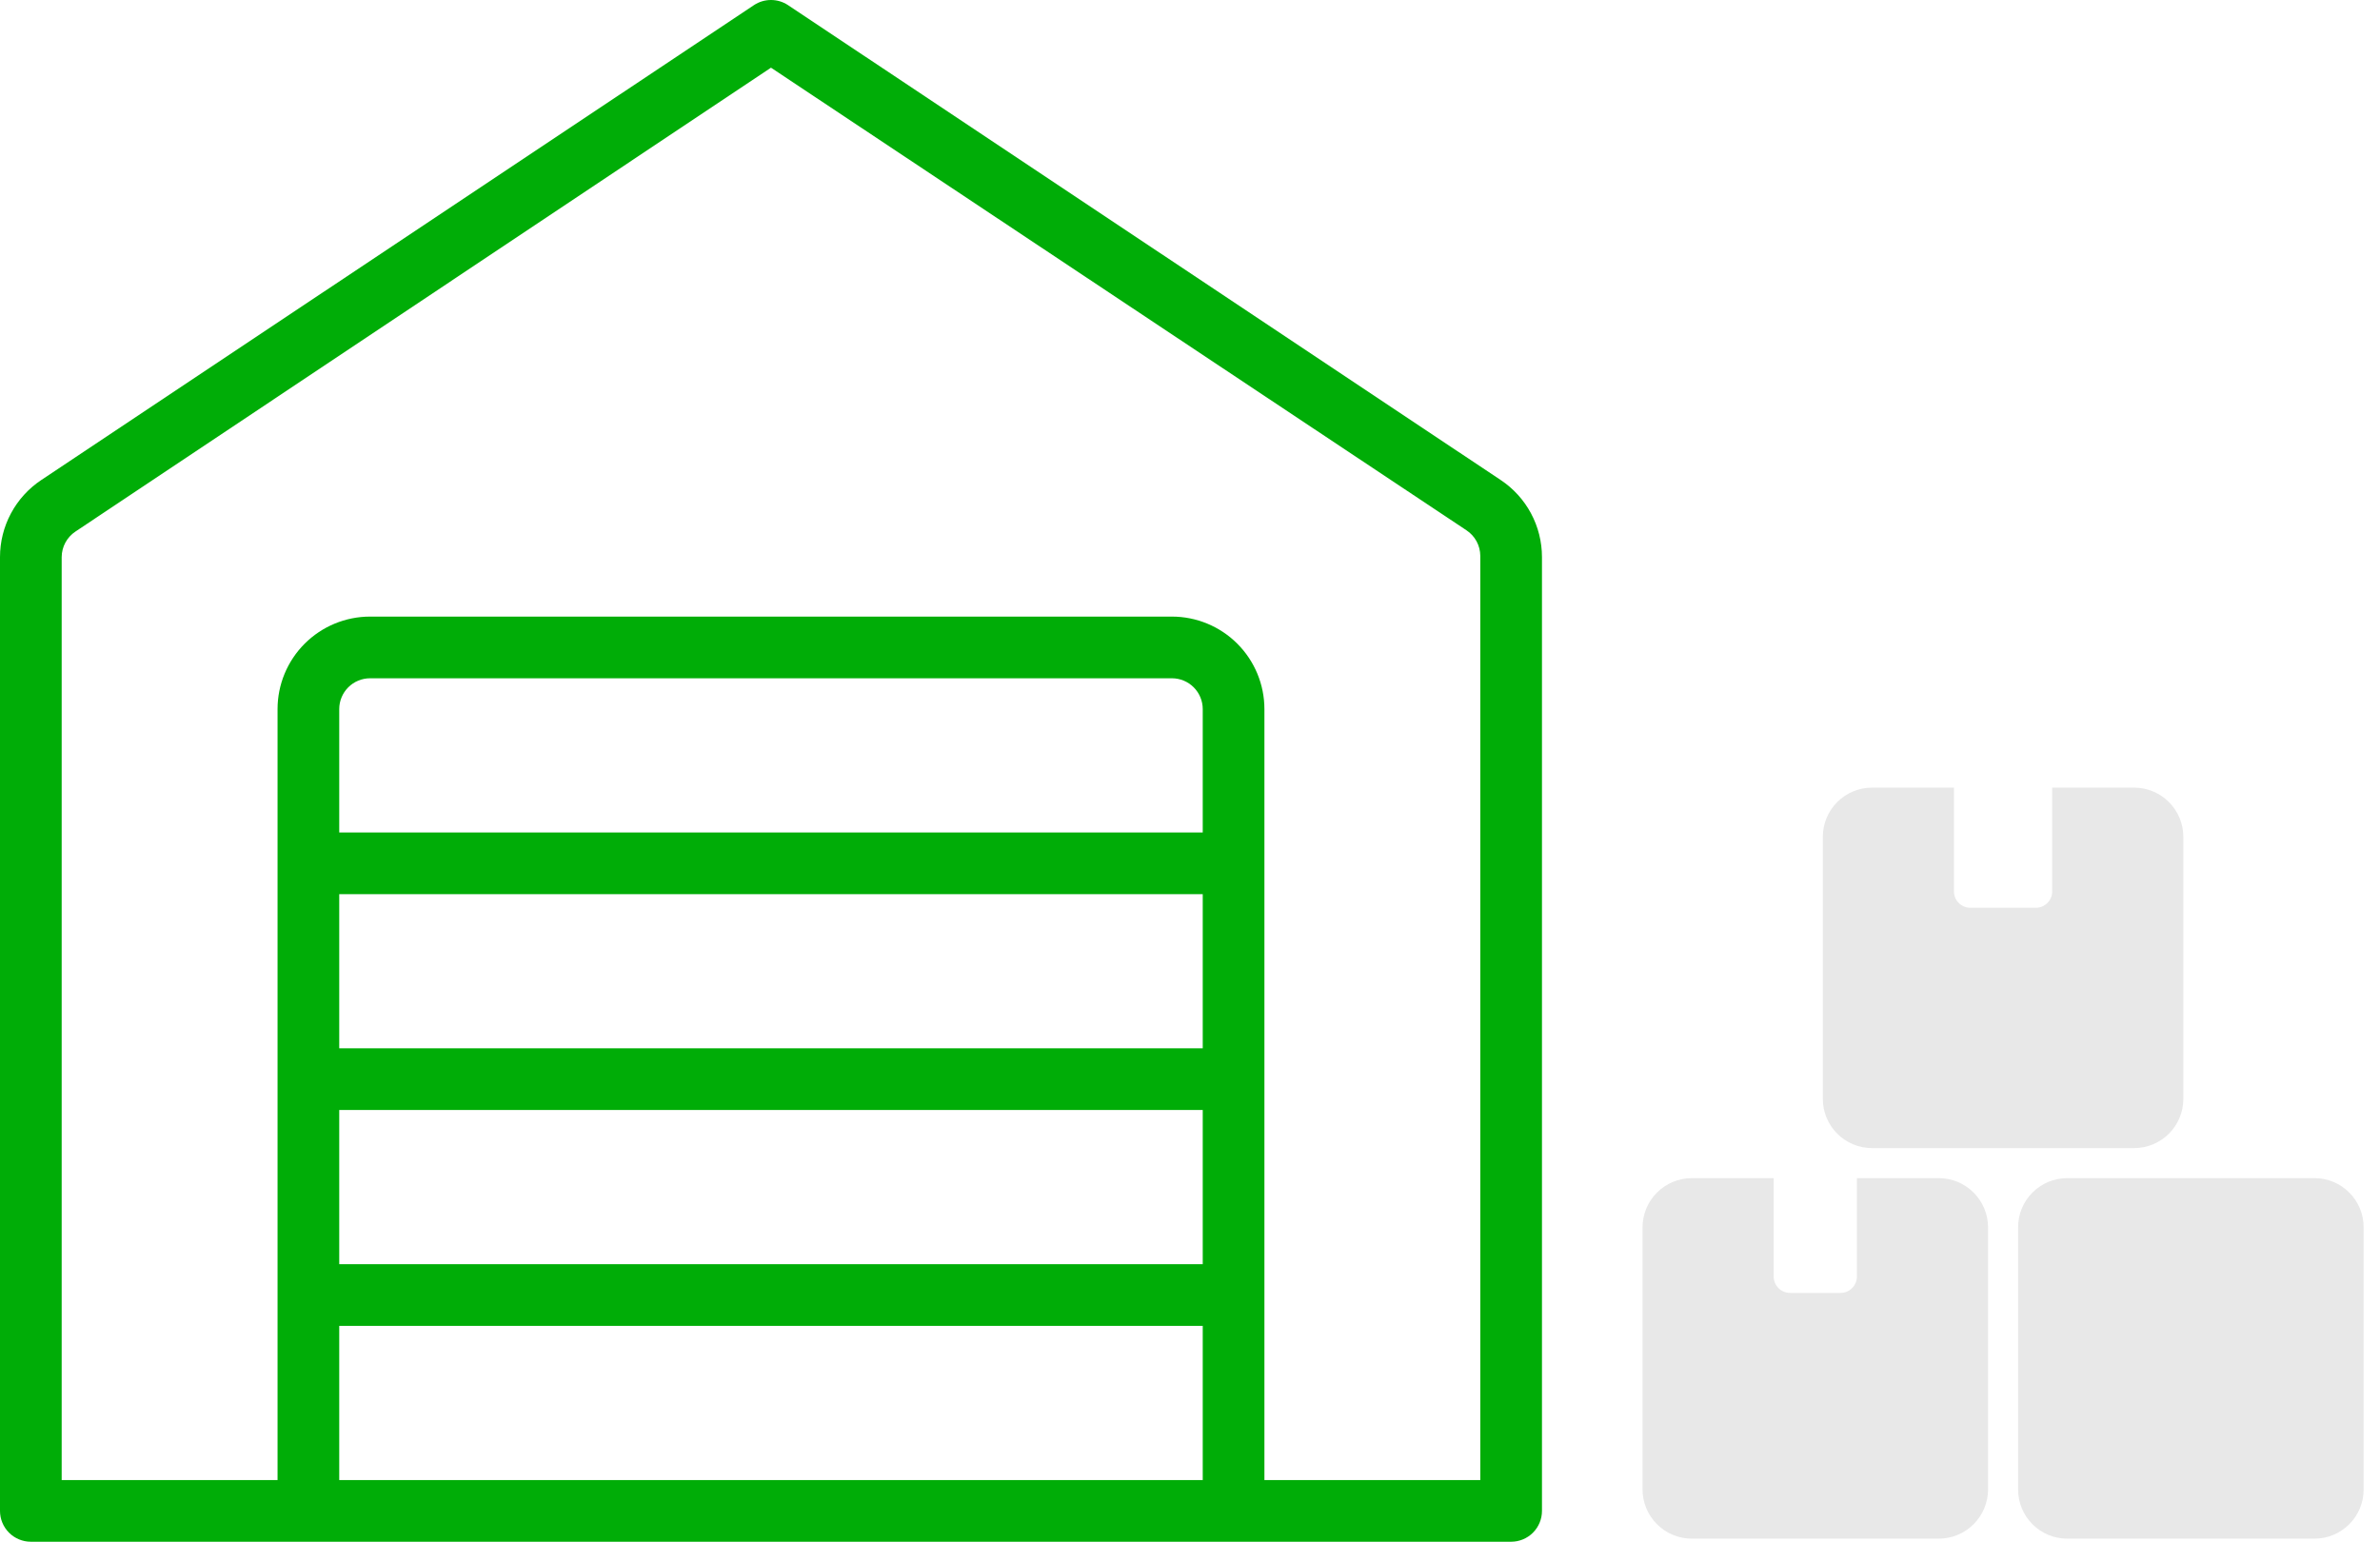<?xml version="1.0" encoding="UTF-8" standalone="no"?>
<svg
   xmlns:dc="http://purl.org/dc/elements/1.1/"
   xmlns:cc="http://creativecommons.org/ns#"
   xmlns:rdf="http://www.w3.org/1999/02/22-rdf-syntax-ns#"
   xmlns:svg="http://www.w3.org/2000/svg"
   xmlns="http://www.w3.org/2000/svg"
   id="svg10"
   version="1.1"
   fill="none"
   viewBox="0 0 142 92"
   height="92"
   width="142">
  <defs
     id="defs14" />
  <path
     id="path2"
     fill="#E8E8E8"
     d="M115.684 70.304H110.79V76.175C110.79 76.303 110.765 76.43 110.716 76.549C110.667 76.667 110.595 76.775 110.504 76.866C110.413 76.957 110.306 77.028 110.187 77.078C110.069 77.127 109.942 77.152 109.813 77.152H106.802C106.673 77.152 106.546 77.127 106.428 77.078C106.309 77.028 106.202 76.957 106.111 76.866C106.02 76.775 105.948 76.667 105.899 76.549C105.85 76.43 105.825 76.303 105.825 76.175V70.304H100.931C100.154 70.306 99.41 70.616 98.861 71.165C98.312 71.714 98.002 72.458 98 73.235V88.885C98.002 89.661 98.312 90.405 98.861 90.954C99.41 91.504 100.154 91.813 100.931 91.816H115.684C116.461 91.813 117.205 91.504 117.754 90.954C118.303 90.405 118.613 89.661 118.615 88.885V73.235C118.613 72.458 118.303 71.714 117.754 71.165C117.205 70.616 116.461 70.306 115.684 70.304V70.304Z" />
  <path
     id="path4"
     fill="#E8E8E8"
     d="M138.092 70.304H123.339C121.72 70.304 120.408 71.616 120.408 73.235V88.885C120.408 90.503 121.72 91.816 123.339 91.816H138.092C139.711 91.816 141.023 90.503 141.023 88.885V73.235C141.023 71.616 139.711 70.304 138.092 70.304Z" />
  <path
     id="path6"
     fill="#E8E8E8"
     d="M127.336 47H122.442V53.194C122.442 53.453 122.339 53.701 122.156 53.884C121.973 54.068 121.725 54.17 121.465 54.17H117.558C117.298 54.17 117.05 54.068 116.867 53.884C116.683 53.701 116.581 53.453 116.581 53.194V47H111.687C110.91 47.002 110.166 47.312 109.617 47.861C109.068 48.41 108.758 49.154 108.756 49.931V65.581C108.758 66.357 109.068 67.101 109.617 67.65C110.166 68.2 110.91 68.509 111.687 68.511H127.336C128.113 68.509 128.857 68.2 129.406 67.65C129.955 67.101 130.265 66.357 130.267 65.581V49.931C130.265 49.154 129.955 48.41 129.406 47.861C128.857 47.312 128.113 47.002 127.336 47V47Z" />
  <path
     id="path8"
     fill="#00AD07"
     d="M89.534 28.642L47.012 0.303C46.712 0.105 46.36 0 46 0C45.64 0 45.288 0.105 44.988 0.303L2.466 28.642C1.707 29.146 1.085 29.83 0.655 30.633C0.225 31.435 -0 32.332 3.84847e-07 33.243V90.16C3.84847e-07 90.648 0.194 91.116 0.539 91.461C0.884 91.806 1.352 92 1.84 92H90.16C90.648 92 91.116 91.806 91.461 91.461C91.806 91.116 92 90.648 92 90.16V33.243C92 32.332 91.775 31.435 91.345 30.633C90.915 29.83 90.293 29.146 89.534 28.642V28.642ZM71.76 62.557H20.24V53.356H71.76V62.557ZM20.24 66.237H71.76V75.438H20.24V66.237ZM71.76 49.676H20.24V42.315C20.24 41.827 20.434 41.359 20.779 41.014C21.124 40.669 21.592 40.475 22.08 40.475H69.92C70.408 40.475 70.876 40.669 71.221 41.014C71.566 41.359 71.76 41.827 71.76 42.315V49.676ZM20.24 88.32V79.119H71.76V88.32H20.24ZM88.32 88.32H75.44V42.315C75.44 40.851 74.858 39.447 73.823 38.411C72.788 37.376 71.384 36.794 69.92 36.794H22.08C20.616 36.794 19.212 37.376 18.177 38.411C17.142 39.447 16.56 40.851 16.56 42.315V88.32H3.68V33.243C3.682 32.94 3.758 32.642 3.902 32.375C4.047 32.109 4.255 31.882 4.508 31.715L46 4.039L87.492 31.642C87.745 31.808 87.953 32.035 88.098 32.302C88.242 32.568 88.318 32.866 88.32 33.169V88.32Z" />
</svg>
